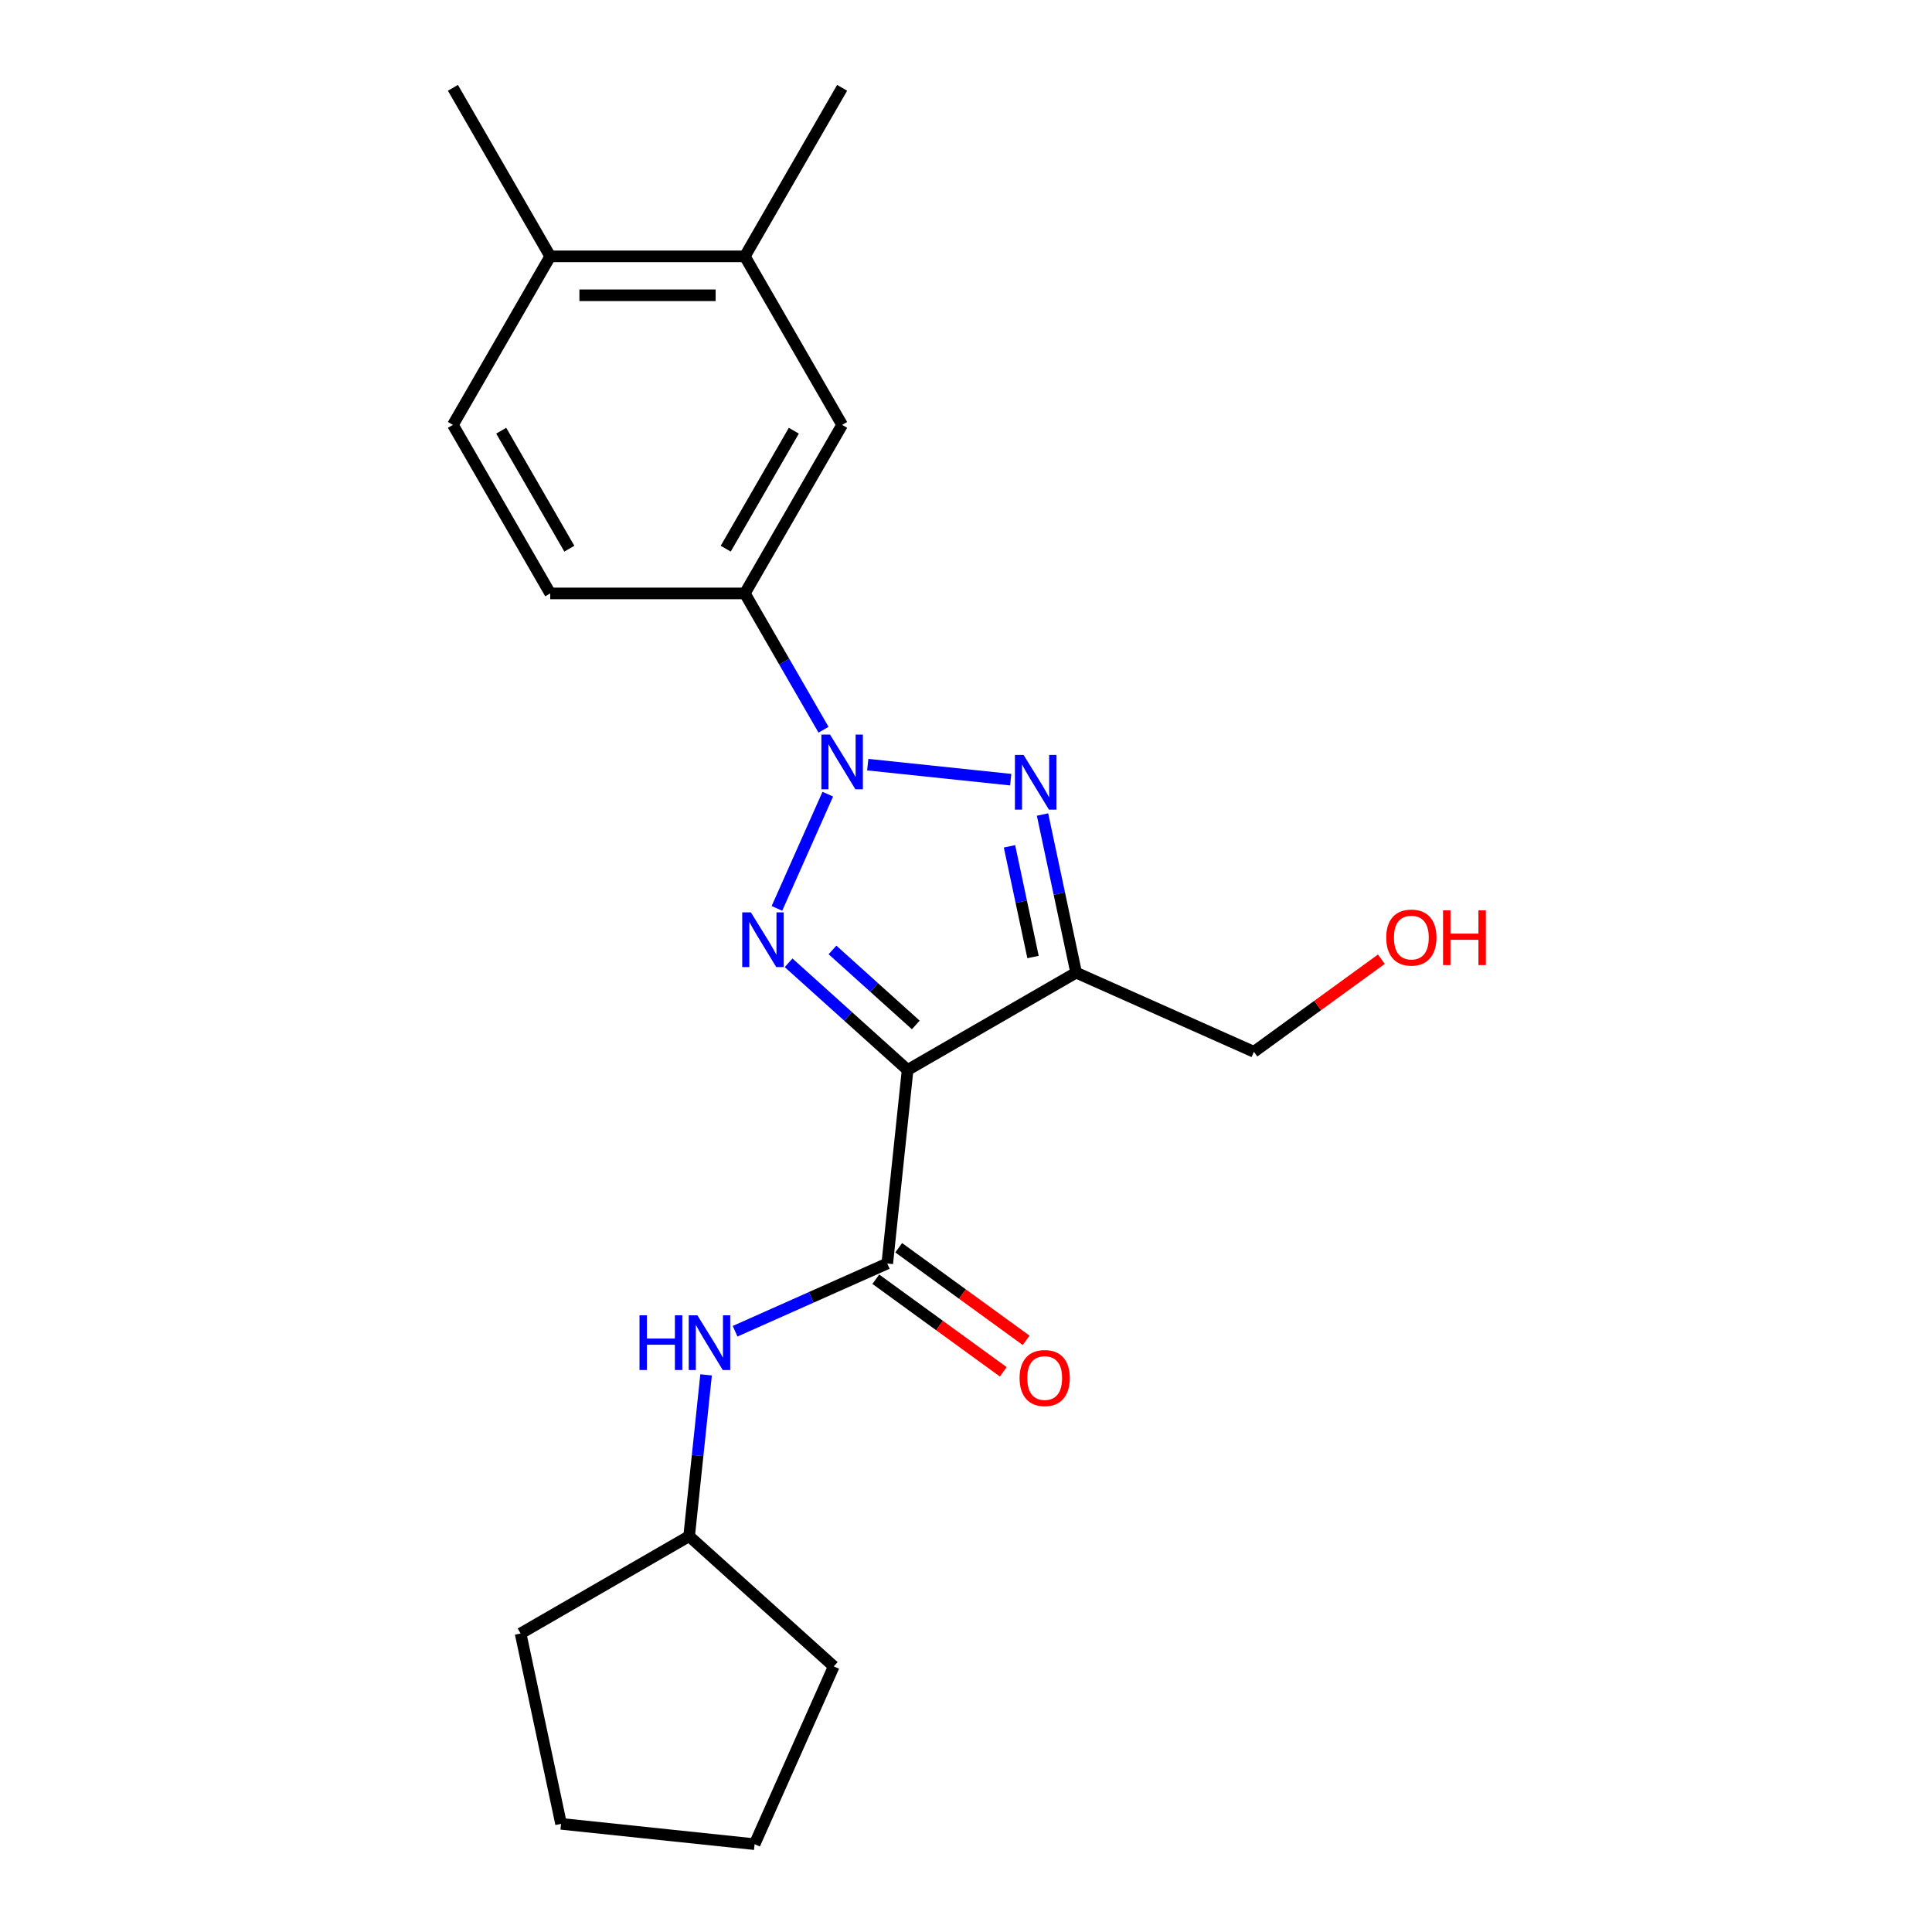 <?xml version='1.0' encoding='iso-8859-1'?>
<svg version='1.1' baseProfile='full'
              xmlns='http://www.w3.org/2000/svg'
                      xmlns:rdkit='http://www.rdkit.org/xml'
                      xmlns:xlink='http://www.w3.org/1999/xlink'
                  xml:space='preserve'
width='1000px' height='1000px' viewBox='0 0 1000 1000'>
<!-- END OF HEADER -->
<rect style='opacity:1.0;fill:#FFFFFF;stroke:none' width='1000' height='1000' x='0' y='0'> </rect>
<path class='bond-1' d='M 428.461,411.064 L 402.139,470.183' style='fill:none;fill-rule:evenodd;stroke:#0000FF;stroke-width:6px;stroke-linecap:butt;stroke-linejoin:miter;stroke-opacity:1' />
<path class='bond-2' d='M 449.145,395.779 L 523.137,403.556' style='fill:none;fill-rule:evenodd;stroke:#0000FF;stroke-width:6px;stroke-linecap:butt;stroke-linejoin:miter;stroke-opacity:1' />
<path class='bond-5' d='M 426.257,377.707 L 405.89,342.43' style='fill:none;fill-rule:evenodd;stroke:#0000FF;stroke-width:6px;stroke-linecap:butt;stroke-linejoin:miter;stroke-opacity:1' />
<path class='bond-5' d='M 405.89,342.43 L 385.523,307.153' style='fill:none;fill-rule:evenodd;stroke:#000000;stroke-width:6px;stroke-linecap:butt;stroke-linejoin:miter;stroke-opacity:1' />
<path class='bond-0' d='M 469.772,553.805 L 438.973,526.074' style='fill:none;fill-rule:evenodd;stroke:#000000;stroke-width:6px;stroke-linecap:butt;stroke-linejoin:miter;stroke-opacity:1' />
<path class='bond-0' d='M 438.973,526.074 L 408.175,498.343' style='fill:none;fill-rule:evenodd;stroke:#0000FF;stroke-width:6px;stroke-linecap:butt;stroke-linejoin:miter;stroke-opacity:1' />
<path class='bond-0' d='M 474.012,530.514 L 452.453,511.103' style='fill:none;fill-rule:evenodd;stroke:#000000;stroke-width:6px;stroke-linecap:butt;stroke-linejoin:miter;stroke-opacity:1' />
<path class='bond-0' d='M 452.453,511.103 L 430.894,491.691' style='fill:none;fill-rule:evenodd;stroke:#0000FF;stroke-width:6px;stroke-linecap:butt;stroke-linejoin:miter;stroke-opacity:1' />
<path class='bond-4' d='M 469.772,553.805 L 459.243,653.981' style='fill:none;fill-rule:evenodd;stroke:#000000;stroke-width:6px;stroke-linecap:butt;stroke-linejoin:miter;stroke-opacity:1' />
<path class='bond-22' d='M 469.772,553.805 L 557.005,503.441' style='fill:none;fill-rule:evenodd;stroke:#000000;stroke-width:6px;stroke-linecap:butt;stroke-linejoin:miter;stroke-opacity:1' />
<path class='bond-3' d='M 539.607,421.593 L 548.306,462.517' style='fill:none;fill-rule:evenodd;stroke:#0000FF;stroke-width:6px;stroke-linecap:butt;stroke-linejoin:miter;stroke-opacity:1' />
<path class='bond-3' d='M 548.306,462.517 L 557.005,503.441' style='fill:none;fill-rule:evenodd;stroke:#000000;stroke-width:6px;stroke-linecap:butt;stroke-linejoin:miter;stroke-opacity:1' />
<path class='bond-3' d='M 522.512,438.058 L 528.601,466.705' style='fill:none;fill-rule:evenodd;stroke:#0000FF;stroke-width:6px;stroke-linecap:butt;stroke-linejoin:miter;stroke-opacity:1' />
<path class='bond-3' d='M 528.601,466.705 L 534.69,495.352' style='fill:none;fill-rule:evenodd;stroke:#000000;stroke-width:6px;stroke-linecap:butt;stroke-linejoin:miter;stroke-opacity:1' />
<path class='bond-13' d='M 557.005,503.441 L 649.024,544.411' style='fill:none;fill-rule:evenodd;stroke:#000000;stroke-width:6px;stroke-linecap:butt;stroke-linejoin:miter;stroke-opacity:1' />
<path class='bond-6' d='M 459.243,653.981 L 419.863,671.514' style='fill:none;fill-rule:evenodd;stroke:#000000;stroke-width:6px;stroke-linecap:butt;stroke-linejoin:miter;stroke-opacity:1' />
<path class='bond-6' d='M 419.863,671.514 L 380.482,689.047' style='fill:none;fill-rule:evenodd;stroke:#0000FF;stroke-width:6px;stroke-linecap:butt;stroke-linejoin:miter;stroke-opacity:1' />
<path class='bond-9' d='M 453.322,662.13 L 486.309,686.095' style='fill:none;fill-rule:evenodd;stroke:#000000;stroke-width:6px;stroke-linecap:butt;stroke-linejoin:miter;stroke-opacity:1' />
<path class='bond-9' d='M 486.309,686.095 L 519.295,710.061' style='fill:none;fill-rule:evenodd;stroke:#FF0000;stroke-width:6px;stroke-linecap:butt;stroke-linejoin:miter;stroke-opacity:1' />
<path class='bond-9' d='M 465.164,645.832 L 498.15,669.797' style='fill:none;fill-rule:evenodd;stroke:#000000;stroke-width:6px;stroke-linecap:butt;stroke-linejoin:miter;stroke-opacity:1' />
<path class='bond-9' d='M 498.15,669.797 L 531.136,693.763' style='fill:none;fill-rule:evenodd;stroke:#FF0000;stroke-width:6px;stroke-linecap:butt;stroke-linejoin:miter;stroke-opacity:1' />
<path class='bond-7' d='M 385.523,307.153 L 435.886,219.92' style='fill:none;fill-rule:evenodd;stroke:#000000;stroke-width:6px;stroke-linecap:butt;stroke-linejoin:miter;stroke-opacity:1' />
<path class='bond-7' d='M 375.631,283.995 L 410.885,222.932' style='fill:none;fill-rule:evenodd;stroke:#000000;stroke-width:6px;stroke-linecap:butt;stroke-linejoin:miter;stroke-opacity:1' />
<path class='bond-11' d='M 385.523,307.153 L 284.795,307.153' style='fill:none;fill-rule:evenodd;stroke:#000000;stroke-width:6px;stroke-linecap:butt;stroke-linejoin:miter;stroke-opacity:1' />
<path class='bond-14' d='M 365.471,711.628 L 361.083,753.377' style='fill:none;fill-rule:evenodd;stroke:#0000FF;stroke-width:6px;stroke-linecap:butt;stroke-linejoin:miter;stroke-opacity:1' />
<path class='bond-14' d='M 361.083,753.377 L 356.695,795.126' style='fill:none;fill-rule:evenodd;stroke:#000000;stroke-width:6px;stroke-linecap:butt;stroke-linejoin:miter;stroke-opacity:1' />
<path class='bond-8' d='M 435.886,219.92 L 385.523,132.687' style='fill:none;fill-rule:evenodd;stroke:#000000;stroke-width:6px;stroke-linecap:butt;stroke-linejoin:miter;stroke-opacity:1' />
<path class='bond-16' d='M 385.523,132.687 L 435.886,45.455' style='fill:none;fill-rule:evenodd;stroke:#000000;stroke-width:6px;stroke-linecap:butt;stroke-linejoin:miter;stroke-opacity:1' />
<path class='bond-23' d='M 385.523,132.687 L 284.795,132.687' style='fill:none;fill-rule:evenodd;stroke:#000000;stroke-width:6px;stroke-linecap:butt;stroke-linejoin:miter;stroke-opacity:1' />
<path class='bond-23' d='M 370.413,152.833 L 299.904,152.833' style='fill:none;fill-rule:evenodd;stroke:#000000;stroke-width:6px;stroke-linecap:butt;stroke-linejoin:miter;stroke-opacity:1' />
<path class='bond-10' d='M 284.795,132.687 L 234.431,219.92' style='fill:none;fill-rule:evenodd;stroke:#000000;stroke-width:6px;stroke-linecap:butt;stroke-linejoin:miter;stroke-opacity:1' />
<path class='bond-17' d='M 284.795,132.687 L 234.431,45.455' style='fill:none;fill-rule:evenodd;stroke:#000000;stroke-width:6px;stroke-linecap:butt;stroke-linejoin:miter;stroke-opacity:1' />
<path class='bond-12' d='M 284.795,307.153 L 234.431,219.92' style='fill:none;fill-rule:evenodd;stroke:#000000;stroke-width:6px;stroke-linecap:butt;stroke-linejoin:miter;stroke-opacity:1' />
<path class='bond-12' d='M 294.687,283.995 L 259.432,222.932' style='fill:none;fill-rule:evenodd;stroke:#000000;stroke-width:6px;stroke-linecap:butt;stroke-linejoin:miter;stroke-opacity:1' />
<path class='bond-15' d='M 649.024,544.411 L 682.01,520.445' style='fill:none;fill-rule:evenodd;stroke:#000000;stroke-width:6px;stroke-linecap:butt;stroke-linejoin:miter;stroke-opacity:1' />
<path class='bond-15' d='M 682.01,520.445 L 714.996,496.479' style='fill:none;fill-rule:evenodd;stroke:#FF0000;stroke-width:6px;stroke-linecap:butt;stroke-linejoin:miter;stroke-opacity:1' />
<path class='bond-18' d='M 356.695,795.126 L 431.55,862.526' style='fill:none;fill-rule:evenodd;stroke:#000000;stroke-width:6px;stroke-linecap:butt;stroke-linejoin:miter;stroke-opacity:1' />
<path class='bond-19' d='M 356.695,795.126 L 269.462,845.49' style='fill:none;fill-rule:evenodd;stroke:#000000;stroke-width:6px;stroke-linecap:butt;stroke-linejoin:miter;stroke-opacity:1' />
<path class='bond-21' d='M 431.55,862.526 L 390.58,954.545' style='fill:none;fill-rule:evenodd;stroke:#000000;stroke-width:6px;stroke-linecap:butt;stroke-linejoin:miter;stroke-opacity:1' />
<path class='bond-20' d='M 269.462,845.49 L 290.405,944.017' style='fill:none;fill-rule:evenodd;stroke:#000000;stroke-width:6px;stroke-linecap:butt;stroke-linejoin:miter;stroke-opacity:1' />
<path class='bond-24' d='M 290.405,944.017 L 390.58,954.545' style='fill:none;fill-rule:evenodd;stroke:#000000;stroke-width:6px;stroke-linecap:butt;stroke-linejoin:miter;stroke-opacity:1' />
<path  class='atom-0' d='M 429.626 380.225
L 438.906 395.225
Q 439.826 396.705, 441.306 399.385
Q 442.786 402.065, 442.866 402.225
L 442.866 380.225
L 446.626 380.225
L 446.626 408.545
L 442.746 408.545
L 432.786 392.145
Q 431.626 390.225, 430.386 388.025
Q 429.186 385.825, 428.826 385.145
L 428.826 408.545
L 425.146 408.545
L 425.146 380.225
L 429.626 380.225
' fill='#0000FF'/>
<path  class='atom-2' d='M 388.657 472.245
L 397.937 487.245
Q 398.857 488.725, 400.337 491.405
Q 401.817 494.085, 401.897 494.245
L 401.897 472.245
L 405.657 472.245
L 405.657 500.565
L 401.777 500.565
L 391.817 484.165
Q 390.657 482.245, 389.417 480.045
Q 388.217 477.845, 387.857 477.165
L 387.857 500.565
L 384.177 500.565
L 384.177 472.245
L 388.657 472.245
' fill='#0000FF'/>
<path  class='atom-3' d='M 529.802 390.754
L 539.082 405.754
Q 540.002 407.234, 541.482 409.914
Q 542.962 412.594, 543.042 412.754
L 543.042 390.754
L 546.802 390.754
L 546.802 419.074
L 542.922 419.074
L 532.962 402.674
Q 531.802 400.754, 530.562 398.554
Q 529.362 396.354, 529.002 395.674
L 529.002 419.074
L 525.322 419.074
L 525.322 390.754
L 529.802 390.754
' fill='#0000FF'/>
<path  class='atom-7' d='M 331.004 680.79
L 334.844 680.79
L 334.844 692.83
L 349.324 692.83
L 349.324 680.79
L 353.164 680.79
L 353.164 709.11
L 349.324 709.11
L 349.324 696.03
L 334.844 696.03
L 334.844 709.11
L 331.004 709.11
L 331.004 680.79
' fill='#0000FF'/>
<path  class='atom-7' d='M 360.964 680.79
L 370.244 695.79
Q 371.164 697.27, 372.644 699.95
Q 374.124 702.63, 374.204 702.79
L 374.204 680.79
L 377.964 680.79
L 377.964 709.11
L 374.084 709.11
L 364.124 692.71
Q 362.964 690.79, 361.724 688.59
Q 360.524 686.39, 360.164 685.71
L 360.164 709.11
L 356.484 709.11
L 356.484 680.79
L 360.964 680.79
' fill='#0000FF'/>
<path  class='atom-10' d='M 527.733 713.267
Q 527.733 706.467, 531.093 702.667
Q 534.453 698.867, 540.733 698.867
Q 547.013 698.867, 550.373 702.667
Q 553.733 706.467, 553.733 713.267
Q 553.733 720.147, 550.333 724.067
Q 546.933 727.947, 540.733 727.947
Q 534.493 727.947, 531.093 724.067
Q 527.733 720.187, 527.733 713.267
M 540.733 724.747
Q 545.053 724.747, 547.373 721.867
Q 549.733 718.947, 549.733 713.267
Q 549.733 707.707, 547.373 704.907
Q 545.053 702.067, 540.733 702.067
Q 536.413 702.067, 534.053 704.867
Q 531.733 707.667, 531.733 713.267
Q 531.733 718.987, 534.053 721.867
Q 536.413 724.747, 540.733 724.747
' fill='#FF0000'/>
<path  class='atom-16' d='M 717.514 485.284
Q 717.514 478.484, 720.874 474.684
Q 724.234 470.884, 730.514 470.884
Q 736.794 470.884, 740.154 474.684
Q 743.514 478.484, 743.514 485.284
Q 743.514 492.164, 740.114 496.084
Q 736.714 499.964, 730.514 499.964
Q 724.274 499.964, 720.874 496.084
Q 717.514 492.204, 717.514 485.284
M 730.514 496.764
Q 734.834 496.764, 737.154 493.884
Q 739.514 490.964, 739.514 485.284
Q 739.514 479.724, 737.154 476.924
Q 734.834 474.084, 730.514 474.084
Q 726.194 474.084, 723.834 476.884
Q 721.514 479.684, 721.514 485.284
Q 721.514 491.004, 723.834 493.884
Q 726.194 496.764, 730.514 496.764
' fill='#FF0000'/>
<path  class='atom-16' d='M 746.914 471.204
L 750.754 471.204
L 750.754 483.244
L 765.234 483.244
L 765.234 471.204
L 769.074 471.204
L 769.074 499.524
L 765.234 499.524
L 765.234 486.444
L 750.754 486.444
L 750.754 499.524
L 746.914 499.524
L 746.914 471.204
' fill='#FF0000'/>
</svg>
